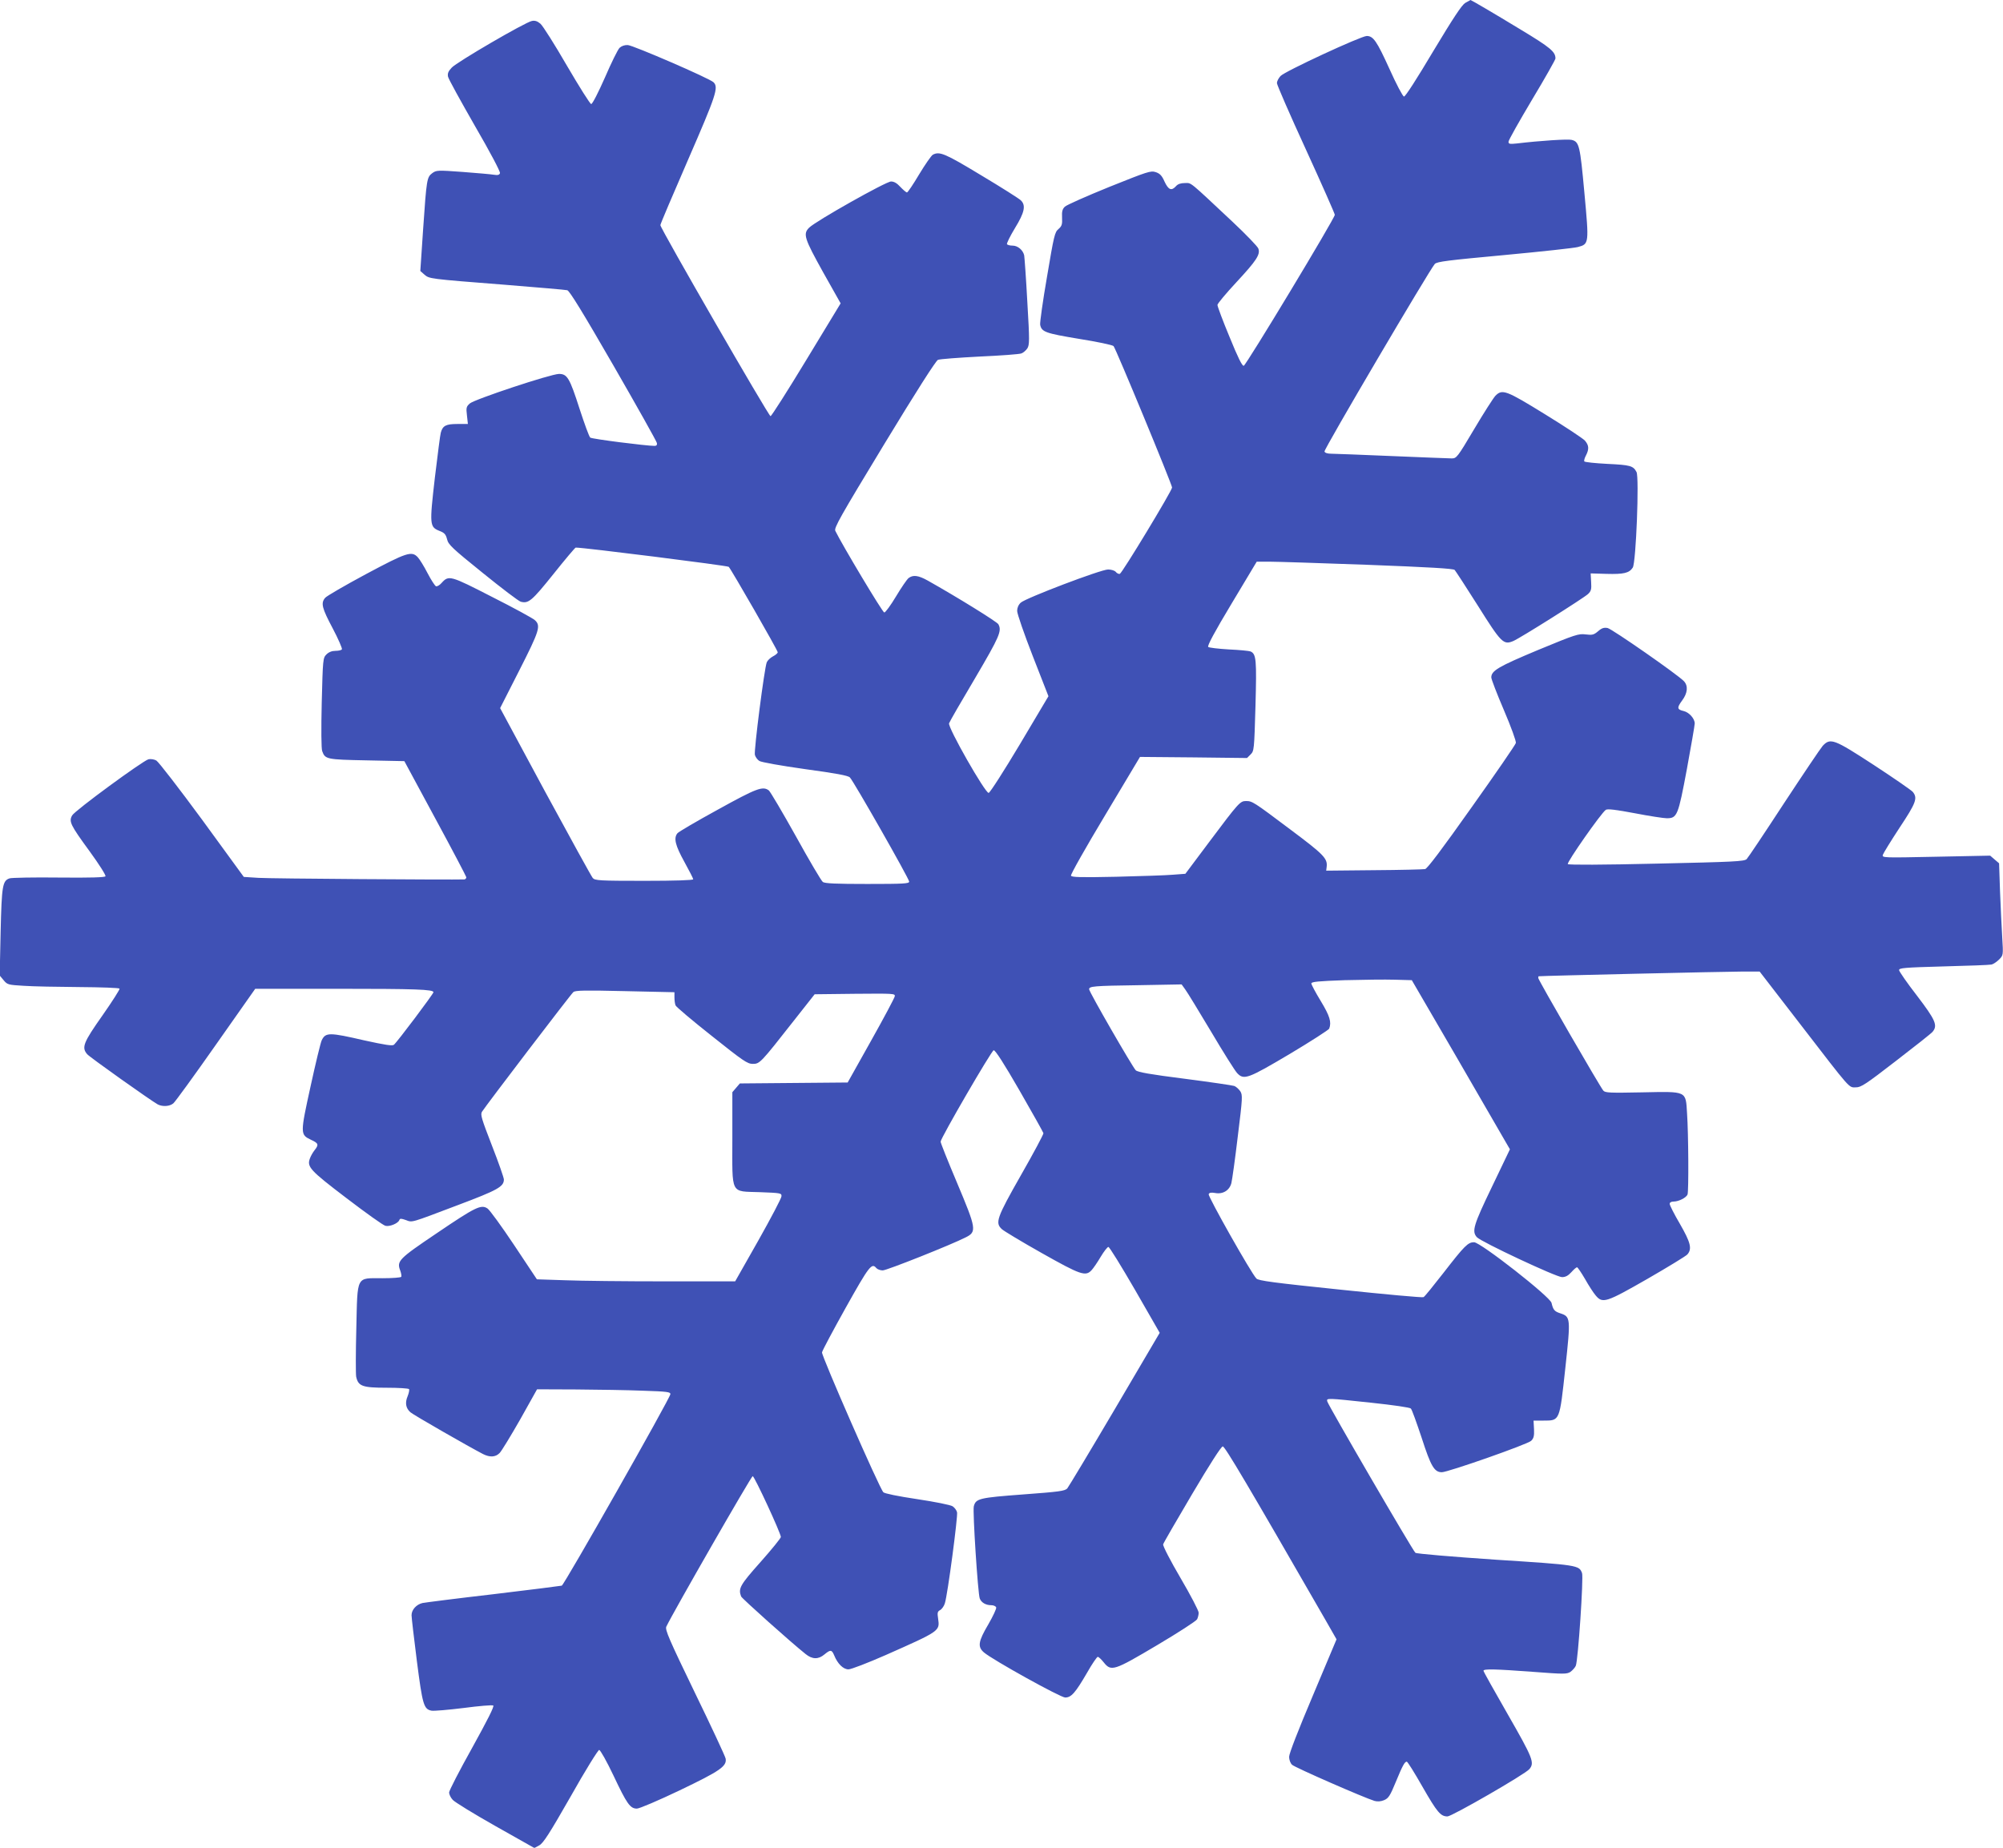 <?xml version="1.0" standalone="no"?>
<!DOCTYPE svg PUBLIC "-//W3C//DTD SVG 20010904//EN"
 "http://www.w3.org/TR/2001/REC-SVG-20010904/DTD/svg10.dtd">
<svg version="1.0" xmlns="http://www.w3.org/2000/svg"
 width="1280pt" height="1181pt" viewBox="0 0 1280 1181"
 preserveAspectRatio="xMidYMid meet">
<g transform="translate(0,1181) scale(0.1,-0.1)"
fill="#3f51b5" stroke="none">
<path d="M9363 11791 c-23 -15 -75 -94 -205 -310 -104 -175 -178 -290 -186
-288 -8 1 -50 81 -93 177 -81 178 -103 210 -145 210 -36 0 -526 -227 -551
-256 -13 -14 -23 -34 -23 -45 0 -11 83 -202 185 -424 102 -223 185 -411 185
-418 0 -22 -567 -962 -582 -965 -10 -2 -37 52 -91 185 -43 103 -77 195 -77
204 0 8 54 73 121 145 128 138 155 178 140 216 -5 13 -78 89 -162 168 -287
269 -263 250 -307 250 -26 0 -45 -6 -57 -20 -29 -32 -48 -24 -73 29 -17 39
-30 52 -57 61 -32 10 -50 4 -297 -95 -145 -59 -272 -115 -283 -126 -16 -15
-20 -31 -18 -70 2 -43 -1 -54 -23 -73 -24 -20 -29 -43 -73 -304 -27 -155 -46
-293 -44 -307 9 -47 33 -55 249 -91 114 -18 213 -39 220 -46 14 -14 374 -885
374 -904 0 -20 -320 -549 -334 -552 -7 -2 -19 4 -26 13 -7 8 -28 15 -49 15
-46 0 -527 -183 -558 -212 -15 -14 -23 -33 -23 -53 0 -18 45 -148 100 -289
l100 -256 -183 -308 c-101 -169 -190 -308 -199 -310 -21 -4 -263 420 -253 445
3 10 78 140 166 288 158 269 172 302 149 345 -9 16 -261 172 -451 279 -61 34
-94 38 -123 16 -10 -8 -46 -60 -80 -117 -34 -57 -68 -103 -75 -103 -11 0 -268
430 -313 522 -9 19 30 88 312 553 205 338 331 535 344 540 12 5 131 14 266 21
135 6 255 15 267 20 12 4 29 19 38 32 14 23 15 48 0 298 -8 151 -18 284 -20
297 -8 34 -41 62 -74 62 -17 0 -32 4 -36 9 -3 5 20 52 51 103 62 101 71 146
37 178 -10 10 -123 82 -252 159 -233 141 -267 155 -310 132 -10 -6 -49 -62
-87 -125 -38 -64 -73 -116 -78 -116 -5 0 -24 16 -42 35 -22 24 -40 35 -60 35
-32 0 -481 -253 -523 -295 -41 -40 -31 -69 89 -285 l112 -199 -219 -361 c-120
-198 -223 -360 -229 -360 -12 0 -704 1200 -704 1221 0 7 80 195 177 418 180
414 196 462 163 495 -25 25 -513 236 -548 238 -21 1 -40 -6 -53 -18 -11 -11
-53 -96 -93 -189 -42 -95 -80 -170 -88 -170 -7 0 -76 110 -155 245 -78 135
-154 255 -169 268 -20 17 -35 22 -55 18 -43 -8 -480 -263 -512 -298 -22 -23
-28 -37 -24 -58 3 -15 81 -156 172 -315 97 -167 164 -294 160 -302 -4 -11 -14
-14 -38 -10 -17 3 -108 11 -200 18 -162 12 -169 11 -195 -8 -34 -26 -36 -37
-58 -357 l-18 -268 26 -23 c32 -27 26 -27 513 -65 209 -17 389 -32 400 -35 14
-3 99 -141 295 -481 151 -262 276 -485 278 -496 2 -12 -3 -18 -15 -18 -52 0
-400 44 -411 53 -7 5 -37 88 -68 183 -64 199 -79 224 -132 224 -54 -1 -539
-162 -570 -189 -22 -20 -24 -27 -18 -76 l6 -55 -68 0 c-72 0 -93 -11 -105 -55
-4 -11 -20 -141 -38 -288 -35 -304 -34 -315 31 -341 31 -12 39 -22 47 -53 8
-34 32 -57 228 -215 121 -98 230 -181 243 -184 49 -13 70 4 208 176 75 94 139
170 143 170 48 1 969 -115 978 -123 16 -17 313 -533 313 -546 0 -6 -14 -18
-30 -26 -17 -9 -35 -26 -40 -38 -15 -35 -83 -565 -76 -592 4 -14 16 -31 29
-39 13 -8 136 -30 292 -52 198 -27 274 -41 286 -53 24 -24 379 -648 379 -666
0 -13 -36 -15 -268 -15 -199 0 -272 3 -284 13 -9 6 -87 138 -172 292 -86 154
-164 286 -173 293 -39 29 -78 14 -326 -123 -135 -74 -251 -142 -258 -151 -25
-31 -14 -77 44 -182 31 -56 57 -107 57 -112 0 -6 -113 -10 -313 -10 -287 0
-315 2 -329 18 -8 9 -145 258 -304 551 l-288 535 122 240 c130 256 140 287 99
323 -12 11 -134 78 -271 147 -269 138 -278 141 -324 90 -12 -14 -29 -24 -36
-21 -7 3 -31 40 -54 84 -22 43 -50 88 -62 101 -39 42 -70 32 -332 -108 -134
-72 -251 -140 -260 -151 -29 -34 -21 -65 48 -195 36 -68 62 -129 59 -134 -3
-6 -22 -10 -41 -10 -23 0 -43 -8 -58 -23 -22 -22 -23 -29 -30 -308 -4 -172 -3
-295 3 -310 19 -52 27 -54 284 -59 l241 -5 197 -365 c109 -201 198 -371 199
-377 0 -7 -6 -13 -12 -14 -82 -3 -1247 5 -1316 10 l-94 6 -266 365 c-147 200
-279 371 -293 379 -14 8 -36 11 -50 8 -37 -10 -471 -328 -488 -359 -22 -39
-12 -60 113 -231 59 -81 104 -152 100 -158 -4 -7 -95 -10 -298 -8 -160 2 -301
-1 -314 -5 -46 -15 -51 -45 -58 -342 l-6 -279 25 -30 c24 -29 29 -30 129 -36
56 -4 216 -7 355 -8 138 -1 254 -5 257 -10 3 -4 -46 -81 -109 -171 -122 -173
-135 -205 -98 -248 17 -20 409 -298 451 -321 31 -16 77 -13 100 7 11 9 134
178 272 375 l251 357 517 0 c511 0 622 -4 622 -22 0 -10 -232 -319 -253 -336
-10 -8 -56 -1 -188 28 -225 52 -248 52 -273 1 -7 -14 -39 -146 -71 -293 -67
-305 -67 -310 2 -343 48 -22 52 -31 23 -67 -11 -14 -24 -37 -29 -51 -21 -55
-2 -76 233 -255 123 -94 235 -174 249 -177 27 -7 82 16 89 37 4 11 12 10 41 0
44 -16 23 -22 332 95 255 96 295 118 295 164 0 11 -34 109 -76 216 -67 173
-75 199 -64 217 26 41 568 752 584 765 13 11 72 12 331 6 l315 -7 0 -33 c0
-19 3 -41 7 -51 3 -9 107 -97 231 -195 202 -161 228 -179 263 -179 44 0 50 6
261 275 l134 170 258 3 c247 2 257 2 254 -16 -2 -11 -70 -139 -152 -285 l-149
-266 -344 -3 -345 -3 -24 -28 -24 -28 0 -293 c0 -369 -16 -339 177 -346 132
-5 138 -6 137 -26 0 -12 -67 -139 -148 -283 l-148 -261 -452 0 c-249 0 -534 3
-634 7 l-181 6 -145 218 c-80 120 -157 226 -171 235 -41 27 -77 9 -325 -159
-243 -164 -256 -177 -232 -239 6 -17 9 -35 6 -39 -3 -5 -57 -9 -120 -9 -170 0
-159 22 -167 -321 -4 -152 -4 -290 -1 -308 13 -61 39 -71 195 -71 76 0 140 -4
143 -9 3 -5 -1 -25 -9 -45 -18 -42 -12 -77 18 -103 19 -17 375 -221 464 -267
44 -22 80 -20 106 7 12 12 71 109 131 214 l108 193 251 -1 c139 -1 331 -4 427
-8 154 -5 175 -8 174 -22 -2 -27 -678 -1218 -694 -1224 -8 -2 -206 -27 -440
-55 -234 -27 -436 -53 -450 -56 -39 -9 -70 -43 -70 -78 0 -17 16 -149 34 -293
36 -280 44 -307 93 -317 15 -3 108 5 205 17 98 13 183 20 190 16 8 -5 -35 -90
-135 -271 -81 -145 -147 -273 -147 -285 0 -12 10 -33 23 -47 12 -14 134 -89
272 -167 l250 -141 31 17 c26 14 65 75 201 313 92 164 175 297 182 297 7 0 48
-72 92 -165 85 -180 106 -210 149 -210 16 0 138 52 272 116 261 125 304 155
295 204 -3 15 -92 206 -198 424 -164 339 -190 400 -181 419 42 89 543 962 552
962 11 0 180 -365 180 -389 0 -7 -58 -79 -130 -160 -132 -148 -143 -169 -124
-220 5 -13 319 -294 412 -368 43 -35 82 -35 120 -3 39 32 47 32 63 -6 22 -54
58 -89 91 -89 17 0 123 41 237 91 350 155 347 154 336 233 -6 38 -4 46 13 55
11 6 25 26 30 43 18 56 84 557 78 582 -3 13 -16 30 -28 38 -13 9 -114 29 -227
46 -121 18 -209 36 -216 44 -25 25 -396 873 -392 894 2 12 71 141 153 288 149
266 165 286 194 251 7 -8 25 -15 41 -15 26 0 438 164 530 211 72 36 69 54 -56
351 -58 137 -105 255 -104 261 1 24 325 582 339 584 10 2 66 -85 165 -257 83
-144 151 -266 153 -273 1 -7 -63 -127 -143 -267 -157 -276 -167 -306 -122
-347 12 -11 126 -80 254 -152 250 -141 281 -152 320 -108 11 12 37 50 57 84
21 35 43 63 49 63 7 0 83 -124 170 -274 l158 -275 -287 -488 c-158 -268 -295
-496 -304 -507 -16 -16 -52 -21 -282 -38 -281 -21 -302 -26 -315 -76 -8 -32
26 -557 38 -589 10 -26 38 -43 74 -43 14 0 28 -6 31 -14 3 -7 -20 -56 -50
-108 -65 -110 -70 -144 -28 -180 58 -49 489 -288 519 -288 39 0 65 30 139 157
32 57 64 103 69 103 6 0 23 -16 38 -35 48 -60 64 -55 342 110 135 80 249 154
255 165 5 10 10 29 10 42 0 13 -52 113 -116 222 -64 109 -114 206 -111 215 2
9 86 153 185 321 113 191 186 305 196 305 14 0 159 -245 655 -1107 l72 -126
-151 -359 c-94 -222 -152 -371 -152 -392 0 -19 8 -41 19 -51 17 -17 461 -211
527 -231 19 -5 39 -4 61 5 28 12 38 27 75 117 44 107 57 129 70 129 5 0 50
-72 100 -160 94 -164 116 -190 160 -190 28 0 495 269 523 302 35 41 23 70
-138 351 -85 148 -155 273 -155 278 0 13 77 11 318 -7 197 -15 214 -15 238 0
13 10 29 27 34 39 15 36 50 564 40 592 -19 51 -25 52 -553 86 -280 19 -505 38
-512 44 -16 12 -556 941 -563 967 -6 23 -8 23 283 -8 140 -15 245 -30 251 -37
7 -7 37 -91 69 -187 59 -183 81 -220 129 -220 39 0 550 179 571 201 16 16 20
31 18 74 l-3 55 63 0 c106 0 103 -5 140 335 35 322 34 329 -33 351 -37 12 -45
23 -55 66 -8 39 -454 388 -495 388 -39 0 -61 -22 -195 -195 -64 -82 -121 -153
-128 -156 -7 -4 -246 18 -532 48 -425 44 -523 57 -536 71 -33 33 -310 524
-305 539 4 10 15 12 40 8 50 -10 93 16 105 63 5 20 24 155 41 299 31 248 31
264 16 288 -10 14 -27 30 -39 34 -12 4 -155 25 -317 46 -221 28 -299 42 -312
54 -21 21 -298 501 -298 518 0 19 26 22 318 26 l273 5 23 -32 c13 -17 87 -139
166 -271 78 -132 153 -251 166 -264 43 -46 69 -36 337 123 134 80 247 153 251
161 16 42 4 81 -54 177 -33 54 -60 105 -60 112 0 11 45 15 213 21 116 3 261 5
321 3 l108 -3 285 -490 c156 -269 297 -513 313 -541 l29 -50 -114 -238 c-119
-247 -131 -286 -97 -324 26 -29 507 -255 544 -255 22 0 39 9 59 31 16 18 32
32 37 32 4 0 27 -34 51 -75 23 -41 54 -89 68 -105 44 -53 66 -46 331 106 130
75 245 145 255 156 31 36 21 76 -48 196 -36 61 -65 119 -65 127 0 9 9 15 25
15 33 0 81 25 89 45 8 21 6 389 -3 518 -9 146 3 141 -288 135 -204 -4 -235 -3
-247 11 -21 24 -416 708 -416 720 0 6 1 11 3 11 15 3 1203 30 1292 30 l120 0
260 -337 c329 -427 308 -403 355 -403 33 0 62 19 256 169 121 93 226 176 234
186 34 41 19 75 -99 230 -63 81 -114 155 -115 164 -1 14 30 17 284 24 157 4
295 9 307 12 12 3 34 18 49 33 26 27 26 27 19 142 -4 63 -10 195 -14 293 l-6
179 -28 24 -29 25 -346 -7 c-337 -7 -345 -7 -340 12 3 10 51 88 106 172 107
161 118 191 85 231 -10 11 -121 88 -248 171 -256 167 -278 175 -327 123 -14
-16 -125 -181 -248 -368 -122 -187 -229 -347 -238 -356 -15 -15 -81 -18 -575
-29 -342 -8 -562 -9 -568 -3 -9 9 214 328 243 347 12 7 63 1 185 -22 93 -18
185 -32 204 -32 67 0 73 16 129 315 27 148 50 279 50 291 0 31 -36 71 -70 79
-43 10 -45 21 -11 67 36 48 40 94 12 124 -37 40 -459 334 -488 340 -23 4 -37
0 -61 -21 -27 -23 -37 -25 -79 -20 -45 6 -66 -1 -303 -99 -256 -107 -300 -133
-300 -176 0 -11 36 -105 81 -210 45 -105 79 -199 76 -209 -2 -10 -129 -195
-282 -410 -191 -270 -283 -392 -298 -396 -12 -2 -159 -6 -327 -7 l-305 -3 3
25 c6 53 -18 78 -232 238 -237 178 -243 182 -284 182 -37 0 -47 -11 -232 -258
l-155 -207 -80 -6 c-44 -4 -207 -9 -363 -13 -229 -5 -284 -3 -288 7 -3 8 95
181 218 386 l223 373 342 -3 342 -4 23 23 c22 22 23 29 31 309 8 297 5 332
-31 349 -10 4 -72 10 -139 13 -67 4 -127 11 -132 16 -7 7 40 95 150 278 l160
267 79 0 c44 0 326 -9 627 -20 393 -15 551 -24 559 -33 6 -7 73 -109 148 -228
150 -239 164 -253 227 -226 43 18 446 272 477 300 20 19 23 30 20 77 l-3 55
101 -3 c111 -3 145 5 168 40 21 32 42 578 24 611 -21 40 -40 45 -186 52 -78 4
-145 11 -148 16 -2 5 2 22 11 38 21 41 19 65 -7 95 -13 14 -126 89 -253 167
-251 155 -275 164 -319 119 -13 -14 -74 -109 -135 -212 -108 -182 -113 -188
-144 -188 -18 0 -189 7 -382 15 -192 8 -367 15 -388 15 -23 0 -40 5 -43 14 -5
13 671 1161 705 1199 15 15 81 23 447 57 236 22 446 45 467 51 72 19 72 21 42
346 -28 305 -33 327 -82 339 -23 6 -199 -5 -350 -23 -46 -5 -53 -3 -53 11 0
10 68 130 150 268 83 138 150 257 150 264 0 43 -30 69 -224 186 -176 107 -315
188 -319 188 -1 0 -16 -9 -34 -19z"/>
</g>
</svg>
